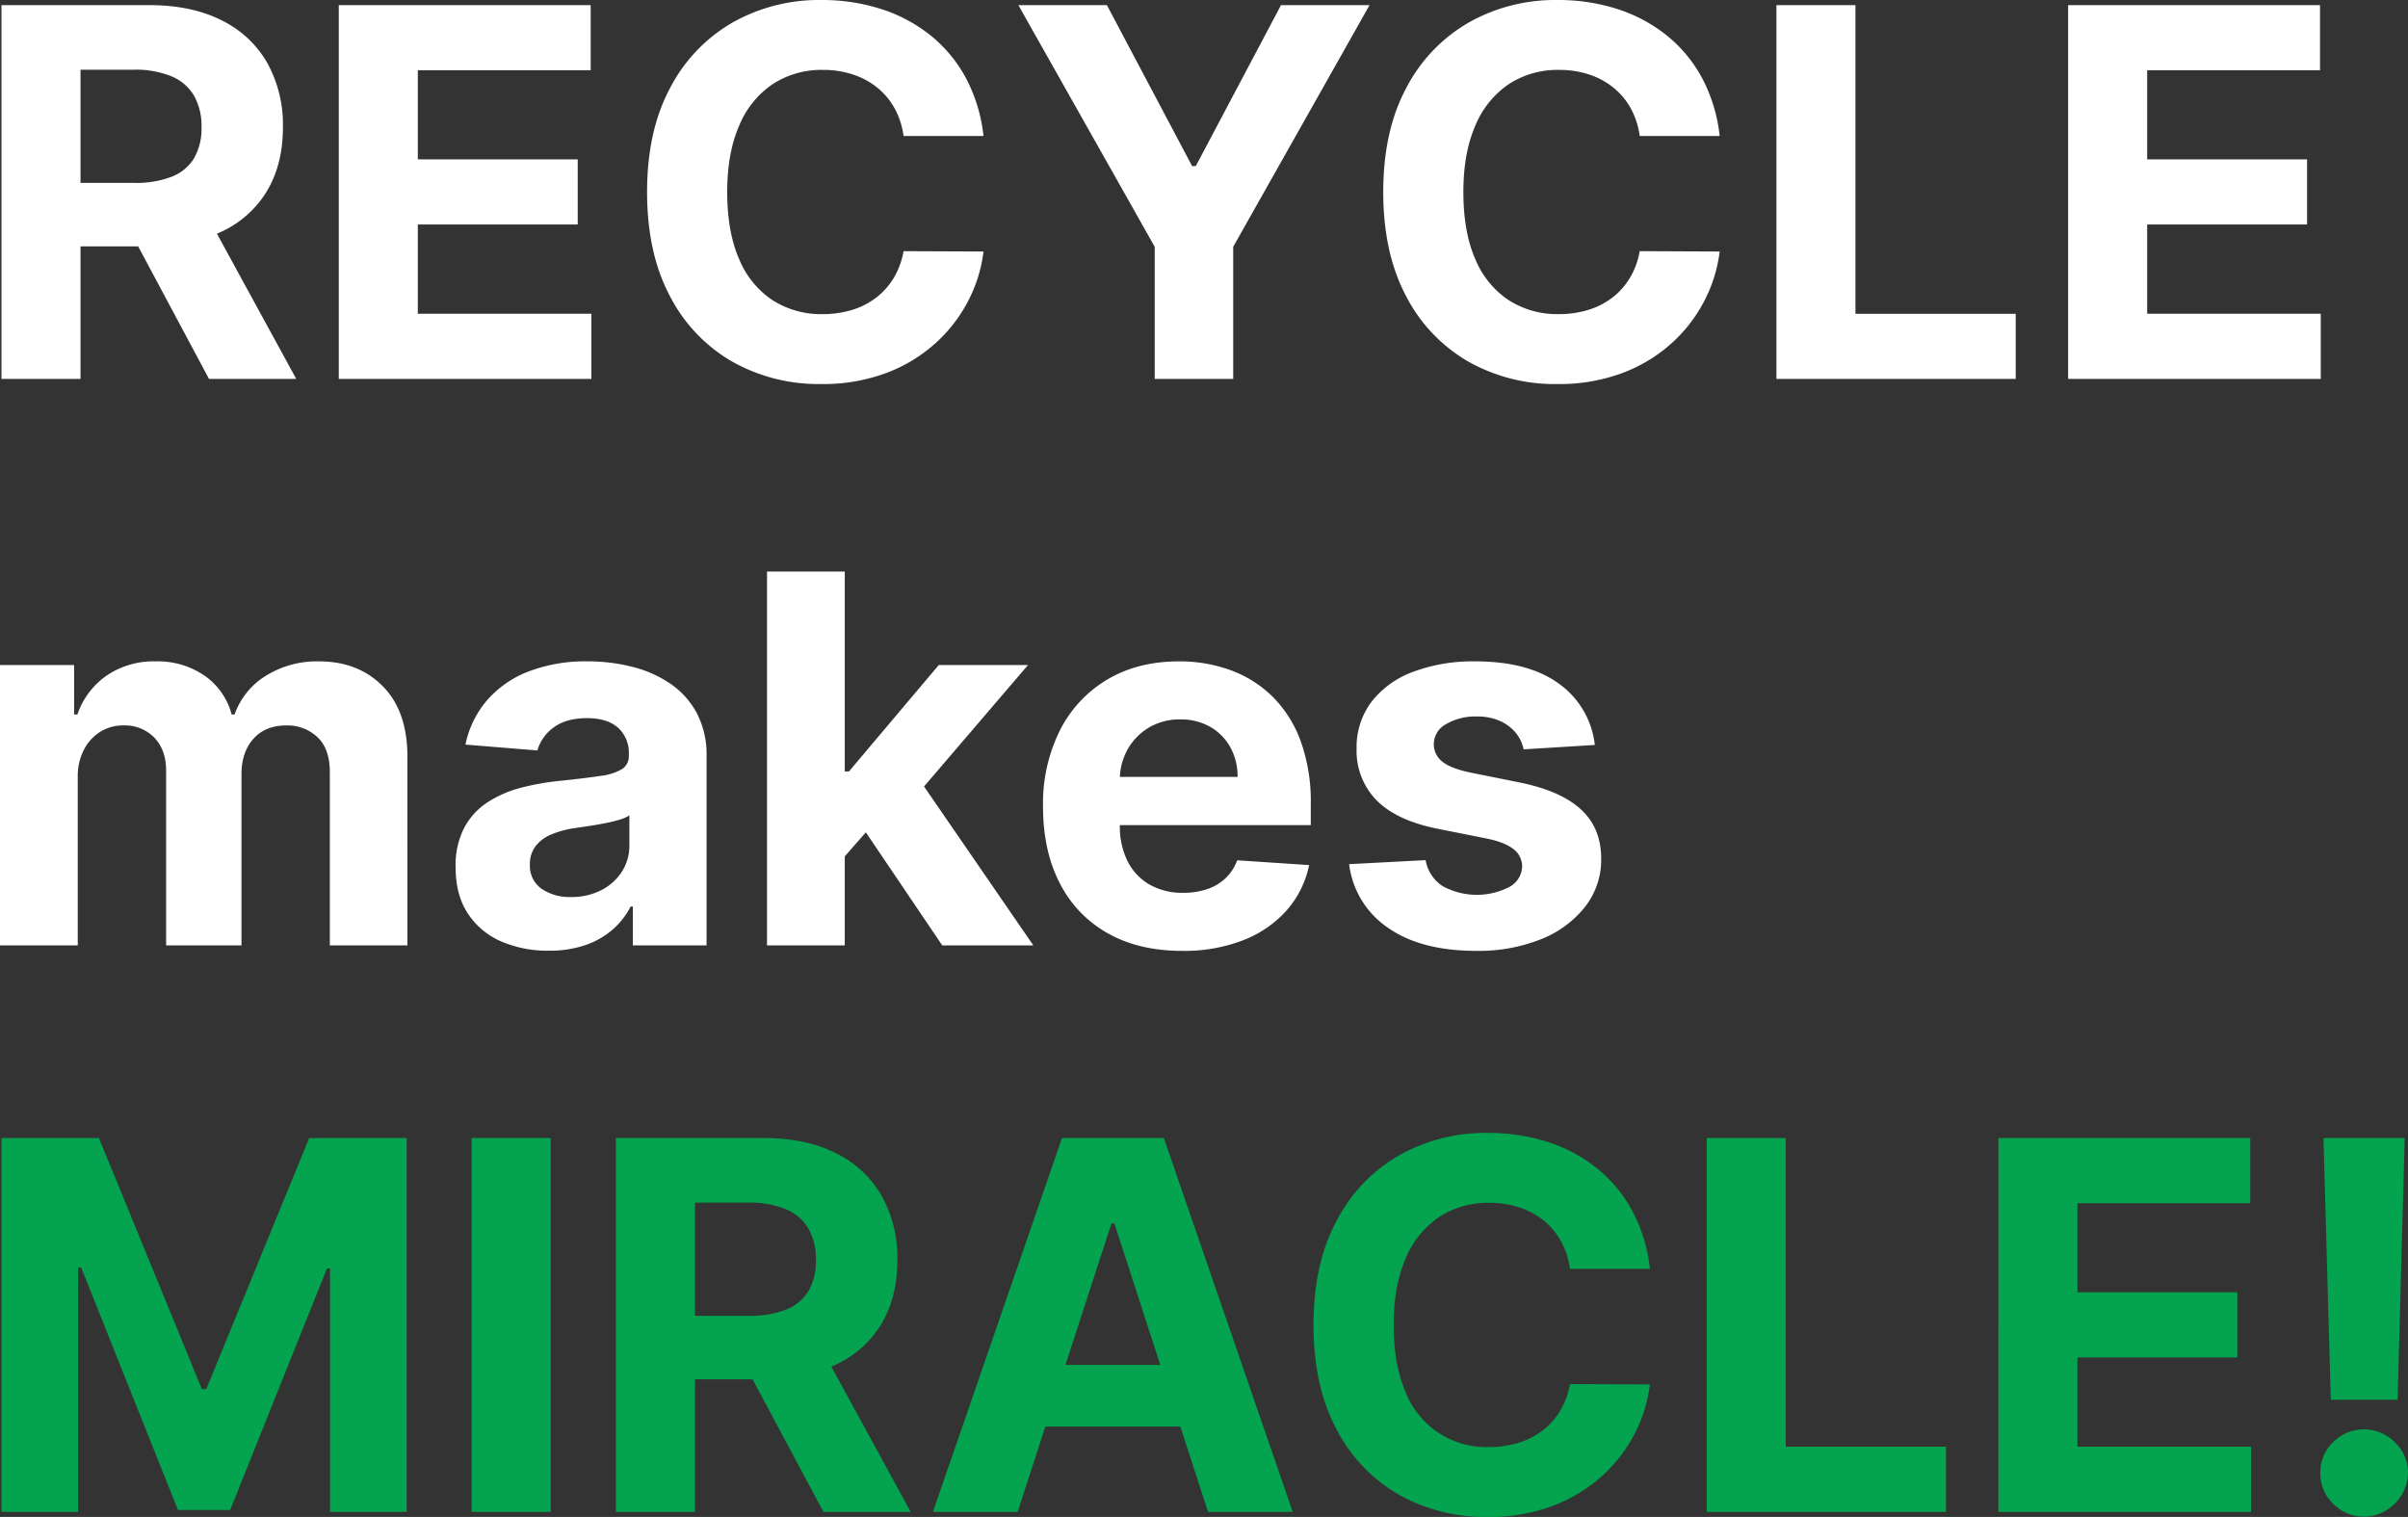 <svg xmlns="http://www.w3.org/2000/svg" width="688.645" height="433.832" viewBox="0 0 688.645 433.832">
  <rect x="0" y="0" width="688.645" height="433.832" fill="#333333" stroke="none"/>
  <g id="top_kvcopy" transform="translate(-196.874 -279.629)">
    <path id="パス_18278" data-name="パス 18278" d="M9.292,217.091H37.168l29.442,71.83h1.253L97.3,217.091H125.18V324H103.255V254.415h-.887L74.7,323.478H59.771L32.1,254.154h-.887V324H9.292Zm157.075,0V324h-22.6V217.091ZM185,324V217.091h42.179q12.111,0,20.7,4.307a30.414,30.414,0,0,1,13.1,12.163,36.392,36.392,0,0,1,4.515,18.453q0,10.649-4.594,18.3a29.763,29.763,0,0,1-13.285,11.719q-8.692,4.072-21.011,4.072H198.366V267.935h24.587a28.233,28.233,0,0,0,10.754-1.775,12.921,12.921,0,0,0,6.395-5.325,16.984,16.984,0,0,0,2.114-8.822,17.671,17.671,0,0,0-2.114-8.979,13.414,13.414,0,0,0-6.421-5.559,26.847,26.847,0,0,0-10.832-1.905H207.606V324Zm57.735-48.652L269.309,324H244.356l-26-48.652ZM299.9,324H275.677l36.907-106.909h29.129L378.567,324H354.345l-26.779-82.479h-.835Zm-1.514-42.022H355.6v17.644H298.385ZM480.725,254.52H457.861a22.619,22.619,0,0,0-2.558-7.909,20.165,20.165,0,0,0-4.959-5.925,21.876,21.876,0,0,0-6.969-3.759,27,27,0,0,0-8.535-1.305,25.5,25.5,0,0,0-14.46,4.1,26.533,26.533,0,0,0-9.553,11.9q-3.393,7.8-3.393,18.923,0,11.432,3.419,19.21a24.732,24.732,0,0,0,23.83,15.713,28.451,28.451,0,0,0,8.431-1.2,21.828,21.828,0,0,0,6.917-3.524,20.169,20.169,0,0,0,5.037-5.664,22.5,22.5,0,0,0,2.793-7.621l22.864.1a41.437,41.437,0,0,1-4.411,14.173,42.81,42.81,0,0,1-9.449,12.163,44.225,44.225,0,0,1-14.094,8.457,51.626,51.626,0,0,1-18.453,3.106,50.3,50.3,0,0,1-25.553-6.473,45.727,45.727,0,0,1-17.749-18.74q-6.5-12.267-6.5-29.7,0-17.488,6.577-29.755a46.008,46.008,0,0,1,17.853-18.714,50.193,50.193,0,0,1,25.37-6.447,55.073,55.073,0,0,1,17.253,2.61,44.008,44.008,0,0,1,14.121,7.6,39.837,39.837,0,0,1,10.049,12.189A45.661,45.661,0,0,1,480.725,254.52ZM496.96,324V217.091h22.6v88.273H565.4V324Zm83.418,0V217.091h72.038v18.636H602.982V261.2h45.729v18.636H602.982v25.527h49.644V324Zm116.2-106.909-2.036,74.857H675.438l-2.088-74.857ZM684.991,325.357a12.15,12.15,0,0,1-8.874-3.68,11.842,11.842,0,0,1-3.654-8.848,11.7,11.7,0,0,1,3.654-8.77,12.413,12.413,0,0,1,17.592,0,11.978,11.978,0,0,1,3.811,8.77,12.141,12.141,0,0,1-1.8,6.29,13.418,13.418,0,0,1-4.568,4.542A11.725,11.725,0,0,1,684.991,325.357Z" transform="translate(188 388)" fill="#04a34f"/>
    <path id="パス_18277" data-name="パス 18277" d="M9.292,0V-106.909H51.471q12.111,0,20.7,4.307a30.414,30.414,0,0,1,13.1,12.163,36.392,36.392,0,0,1,4.515,18.453q0,10.649-4.594,18.3A29.763,29.763,0,0,1,71.908-41.97Q63.216-37.9,50.9-37.9H22.656V-56.065H47.243A28.232,28.232,0,0,0,58-57.839a12.921,12.921,0,0,0,6.395-5.325A16.984,16.984,0,0,0,66.5-71.986a17.671,17.671,0,0,0-2.114-8.979,13.414,13.414,0,0,0-6.421-5.559A26.847,26.847,0,0,0,47.138-88.43H31.9V0ZM67.027-48.652,93.6,0H68.645l-26-48.652ZM105.761,0V-106.909H177.8v18.636H128.364V-62.8h45.729v18.636H128.364v25.527h49.644V0ZM290.137-69.48H267.273a22.619,22.619,0,0,0-2.558-7.909,20.165,20.165,0,0,0-4.959-5.925,21.876,21.876,0,0,0-6.969-3.759,27,27,0,0,0-8.535-1.305,25.5,25.5,0,0,0-14.46,4.1,26.533,26.533,0,0,0-9.553,11.9q-3.393,7.8-3.393,18.923,0,11.432,3.419,19.21A25.869,25.869,0,0,0,229.844-22.5,25.736,25.736,0,0,0,244.1-18.532a28.451,28.451,0,0,0,8.431-1.2,21.827,21.827,0,0,0,6.917-3.524,20.169,20.169,0,0,0,5.037-5.664,22.5,22.5,0,0,0,2.793-7.621l22.864.1a41.438,41.438,0,0,1-4.411,14.173A42.81,42.81,0,0,1,276.278-10.1a44.225,44.225,0,0,1-14.094,8.457A51.625,51.625,0,0,1,243.73,1.462a50.3,50.3,0,0,1-25.553-6.473,45.727,45.727,0,0,1-17.749-18.74q-6.5-12.267-6.5-29.7,0-17.488,6.577-29.755a46.008,46.008,0,0,1,17.853-18.714,50.193,50.193,0,0,1,25.37-6.447,55.073,55.073,0,0,1,17.253,2.61,44.008,44.008,0,0,1,14.121,7.6,39.837,39.837,0,0,1,10.049,12.189A45.661,45.661,0,0,1,290.137-69.48Zm9.971-37.429h25.318L349.8-60.867h1.044l24.378-46.042h25.318L361.549-37.794V0H339.1V-37.794ZM500.667-69.48H477.8a22.619,22.619,0,0,0-2.558-7.909,20.165,20.165,0,0,0-4.959-5.925,21.876,21.876,0,0,0-6.969-3.759,27,27,0,0,0-8.535-1.305,25.5,25.5,0,0,0-14.46,4.1,26.533,26.533,0,0,0-9.553,11.9q-3.393,7.8-3.393,18.923,0,11.432,3.419,19.21A25.869,25.869,0,0,0,440.374-22.5a25.736,25.736,0,0,0,14.251,3.967,28.451,28.451,0,0,0,8.431-1.2,21.827,21.827,0,0,0,6.917-3.524,20.169,20.169,0,0,0,5.037-5.664,22.5,22.5,0,0,0,2.793-7.621l22.864.1a41.437,41.437,0,0,1-4.411,14.173A42.81,42.81,0,0,1,486.807-10.1a44.225,44.225,0,0,1-14.094,8.457,51.625,51.625,0,0,1-18.453,3.106,50.3,50.3,0,0,1-25.553-6.473,45.727,45.727,0,0,1-17.749-18.74q-6.5-12.267-6.5-29.7,0-17.488,6.577-29.755a46.008,46.008,0,0,1,17.853-18.714,50.193,50.193,0,0,1,25.37-6.447,55.073,55.073,0,0,1,17.253,2.61,44.008,44.008,0,0,1,14.121,7.6,39.837,39.837,0,0,1,10.049,12.189A45.661,45.661,0,0,1,500.667-69.48ZM516.9,0V-106.909h22.6v88.273h45.833V0ZM600.32,0V-106.909h72.038v18.636H622.923V-62.8h45.729v18.636H622.923v25.527h49.644V0ZM8.874,162V81.818H30.068V95.965h.94A22.243,22.243,0,0,1,39.36,84.846a23.862,23.862,0,0,1,13.99-4.072,23.693,23.693,0,0,1,14.042,4.1,19.537,19.537,0,0,1,7.726,11.093h.835a21.424,21.424,0,0,1,8.9-11.041,27.592,27.592,0,0,1,15.269-4.15q11.223,0,18.244,7.126t7.021,20.176V162H103.2V112.461q0-6.682-3.55-10.023A12.444,12.444,0,0,0,90.779,99.1q-6.055,0-9.449,3.837t-3.393,10.1V162H56.378V111.991q0-5.9-3.367-9.4a11.722,11.722,0,0,0-8.848-3.5,12.249,12.249,0,0,0-6.656,1.853,13.071,13.071,0,0,0-4.672,5.168,16.586,16.586,0,0,0-1.723,7.752V162Zm156.918,1.514a33.135,33.135,0,0,1-13.677-2.688,21.618,21.618,0,0,1-9.475-7.987q-3.471-5.3-3.471-13.233a23.375,23.375,0,0,1,2.453-11.223,19.865,19.865,0,0,1,6.682-7.308,32.369,32.369,0,0,1,9.631-4.176,72.521,72.521,0,0,1,11.354-1.984q7-.731,11.276-1.383a15.748,15.748,0,0,0,6.212-1.958,4.359,4.359,0,0,0,1.931-3.863V107.4a9.648,9.648,0,0,0-3.106-7.674q-3.106-2.714-8.8-2.714-6,0-9.553,2.636a12.373,12.373,0,0,0-4.7,6.6l-20.567-1.67a28.129,28.129,0,0,1,6.16-12.659,29.878,29.878,0,0,1,11.876-8.248,45.473,45.473,0,0,1,16.887-2.9,51.61,51.61,0,0,1,12.816,1.566,33.792,33.792,0,0,1,10.91,4.855,23.751,23.751,0,0,1,7.543,8.431,25.6,25.6,0,0,1,2.767,12.293V162H189.858V150.881h-.626a22.3,22.3,0,0,1-5.168,6.6,23.308,23.308,0,0,1-7.778,4.437A31.669,31.669,0,0,1,165.793,163.514Zm6.369-15.347a18.492,18.492,0,0,0,8.665-1.958,15.154,15.154,0,0,0,5.9-5.3,13.729,13.729,0,0,0,2.14-7.569v-8.509a11.37,11.37,0,0,1-2.845,1.227q-1.8.548-4.046.992t-4.489.783q-2.245.339-4.072.6a27.509,27.509,0,0,0-6.838,1.827,11.038,11.038,0,0,0-4.542,3.367,8.377,8.377,0,0,0-1.618,5.246,7.976,7.976,0,0,0,3.315,6.917A14.121,14.121,0,0,0,172.161,148.167Zm76.214-9.24.052-26.675h3.236l25.683-30.434h25.527l-34.505,40.3H263.1ZM228.226,162V55.091h22.238V162Zm50.114,0-23.6-34.923,14.825-15.713L304.388,162Zm68.593,1.566q-12.372,0-21.272-5.037a34.074,34.074,0,0,1-13.7-14.3q-4.8-9.266-4.8-21.951a46.873,46.873,0,0,1,4.8-21.716A35.447,35.447,0,0,1,325.5,85.994q8.744-5.22,20.541-5.22a42.437,42.437,0,0,1,14.8,2.532,33.357,33.357,0,0,1,12.006,7.6,34.6,34.6,0,0,1,8.013,12.711,50.772,50.772,0,0,1,2.871,17.879V127.6H316.029V113.818H362.8a17.036,17.036,0,0,0-2.088-8.509,15.193,15.193,0,0,0-5.768-5.82,16.83,16.83,0,0,0-8.535-2.114,17.12,17.12,0,0,0-8.953,2.323,16.661,16.661,0,0,0-6.082,6.212,17.693,17.693,0,0,0-2.245,8.639v13.1a22.3,22.3,0,0,0,2.219,10.284,15.88,15.88,0,0,0,6.29,6.682,19,19,0,0,0,9.657,2.349,21.03,21.03,0,0,0,6.786-1.044,14.084,14.084,0,0,0,5.272-3.132,13.619,13.619,0,0,0,3.341-5.116l20.567,1.357a28.036,28.036,0,0,1-6.395,12.92,32.127,32.127,0,0,1-12.424,8.561A46.691,46.691,0,0,1,346.933,163.566Zm118.028-58.884L444.6,105.935a10.706,10.706,0,0,0-2.245-4.724,12.324,12.324,0,0,0-4.515-3.393,15.881,15.881,0,0,0-6.656-1.279,16.444,16.444,0,0,0-8.718,2.166,6.536,6.536,0,0,0-3.55,5.768,6.178,6.178,0,0,0,2.3,4.855q2.3,1.984,7.882,3.184l14.512,2.923q11.693,2.4,17.435,7.726t5.742,13.99a21.918,21.918,0,0,1-4.62,13.833,30.173,30.173,0,0,1-12.633,9.266,47.961,47.961,0,0,1-18.453,3.315q-15.922,0-25.344-6.656A25.717,25.717,0,0,1,394.7,138.77l21.872-1.148a11.142,11.142,0,0,0,4.8,7.387,20.374,20.374,0,0,0,19.184.261,6.891,6.891,0,0,0,3.628-5.873,6.209,6.209,0,0,0-2.558-4.985q-2.506-1.958-7.726-3l-13.886-2.767q-11.745-2.349-17.461-8.143a20.156,20.156,0,0,1-5.716-14.773,21.511,21.511,0,0,1,4.2-13.311,26.669,26.669,0,0,1,11.85-8.613,48.557,48.557,0,0,1,17.931-3.028q15.191,0,23.934,6.421A24.827,24.827,0,0,1,464.961,104.683Z" transform="translate(188 388)" fill="#fff"/>
  </g>
</svg>
